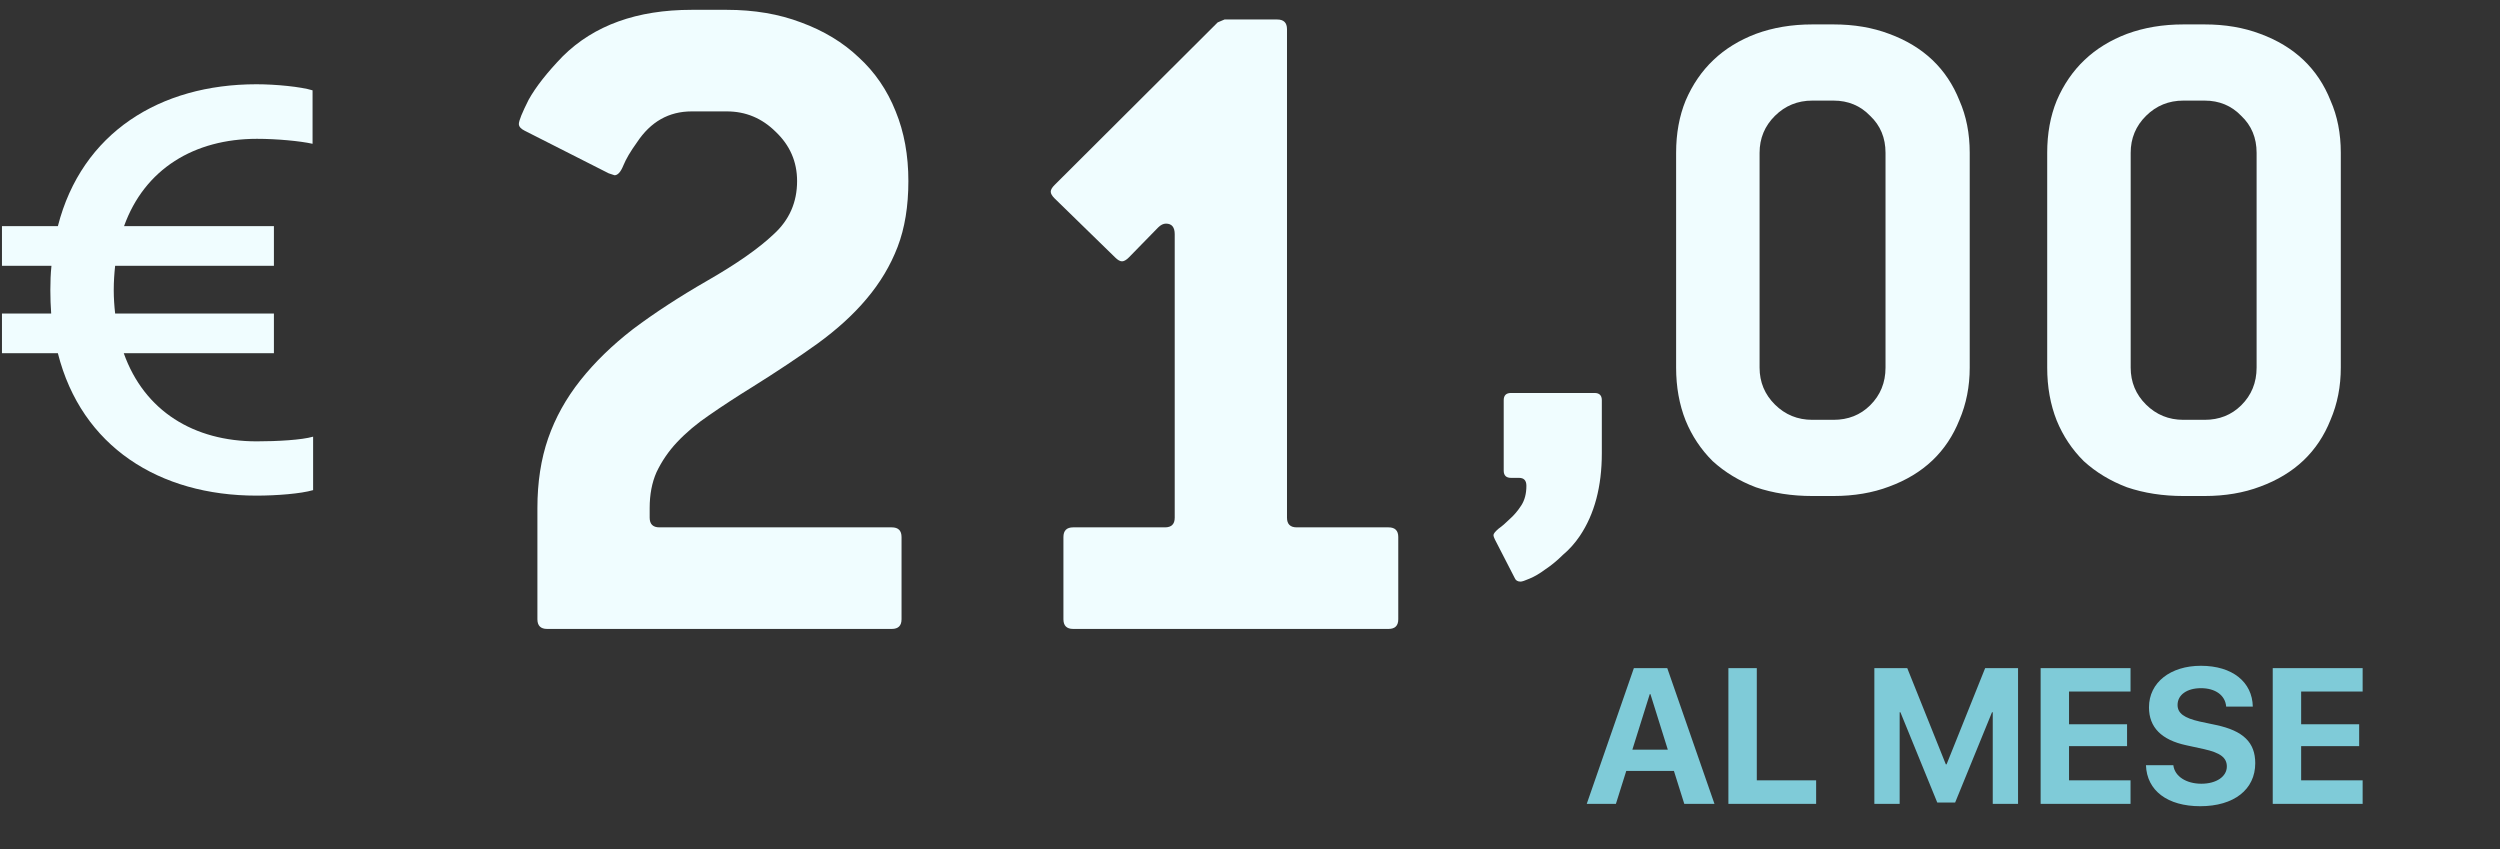 <svg width="159" height="54" viewBox="0 0 159 54" fill="none" xmlns="http://www.w3.org/2000/svg">
<rect x="0" y="0" width="159" height="54" fill="#333333" stroke="none"/>
<path d="M46.224 0.625C47.963 0.625 49.536 0.892 50.943 1.425C52.392 1.958 53.613 2.696 54.606 3.64C55.641 4.583 56.427 5.731 56.965 7.085C57.504 8.397 57.773 9.874 57.773 11.515C57.773 13.114 57.545 14.509 57.09 15.698C56.634 16.888 55.972 17.995 55.103 19.02C54.275 20.005 53.24 20.948 51.998 21.851C50.798 22.712 49.411 23.635 47.839 24.619C46.845 25.234 45.934 25.829 45.107 26.403C44.32 26.936 43.637 27.511 43.058 28.126C42.52 28.7 42.085 29.336 41.754 30.033C41.464 30.689 41.319 31.448 41.319 32.31V32.925C41.319 33.335 41.526 33.54 41.94 33.54H56.717C57.131 33.54 57.338 33.745 57.338 34.155V39.385C57.338 39.795 57.131 40 56.717 40H34.8C34.386 40 34.179 39.795 34.179 39.385V32.31C34.179 30.669 34.407 29.192 34.862 27.88C35.318 26.567 36.001 25.337 36.911 24.189C37.822 23.04 38.939 21.953 40.264 20.928C41.63 19.902 43.203 18.877 44.983 17.852C46.845 16.785 48.252 15.801 49.205 14.898C50.198 13.996 50.695 12.868 50.695 11.515C50.695 10.284 50.239 9.238 49.329 8.377C48.459 7.516 47.425 7.085 46.224 7.085H43.989C42.54 7.085 41.381 7.741 40.512 9.054C40.098 9.628 39.809 10.12 39.643 10.53C39.477 10.94 39.291 11.146 39.084 11.146C39.084 11.146 38.96 11.104 38.712 11.023L33.372 8.315C33.124 8.192 33 8.049 33 7.885C33 7.68 33.206 7.167 33.62 6.347C34.076 5.526 34.8 4.604 35.794 3.578C37.78 1.609 40.512 0.625 43.989 0.625H46.224Z" fill="#F0FDFF"/>
<path d="M88.93 39.385C88.93 39.795 88.724 40 88.31 40H68.255C67.841 40 67.634 39.795 67.634 39.385V34.155C67.634 33.745 67.841 33.54 68.255 33.54H74.092C74.505 33.54 74.712 33.335 74.712 32.925V14.898C74.712 14.447 74.526 14.222 74.154 14.222C73.988 14.222 73.823 14.304 73.657 14.468L71.794 16.375C71.629 16.539 71.484 16.621 71.36 16.621C71.236 16.621 71.091 16.539 70.925 16.375L67.076 12.622C66.91 12.458 66.827 12.315 66.827 12.191C66.827 12.068 66.91 11.925 67.076 11.761L77.444 1.425L77.879 1.24H81.232C81.646 1.24 81.853 1.445 81.853 1.855V32.925C81.853 33.335 82.059 33.54 82.473 33.54H88.31C88.724 33.54 88.93 33.745 88.93 34.155V39.385Z" fill="#F0FDFF"/>
<path d="M101.876 28.823C101.876 30.946 101.41 32.699 100.479 34.084C100.168 34.545 99.811 34.945 99.408 35.283C99.035 35.652 98.663 35.96 98.29 36.206C97.918 36.483 97.576 36.683 97.266 36.806C96.986 36.929 96.8 36.99 96.707 36.99C96.521 36.99 96.397 36.914 96.335 36.76L95.077 34.314C95.015 34.191 94.984 34.099 94.984 34.037C94.984 33.945 95.093 33.807 95.31 33.622C95.527 33.468 95.76 33.268 96.008 33.022C96.288 32.776 96.536 32.484 96.754 32.145C96.971 31.807 97.079 31.392 97.079 30.9C97.079 30.561 96.924 30.392 96.614 30.392H96.102C95.791 30.392 95.636 30.238 95.636 29.931V25.455C95.636 25.147 95.791 24.993 96.102 24.993H101.41C101.721 24.993 101.876 25.147 101.876 25.455V28.823Z" fill="#F0FDFF"/>
<path d="M119.919 9.72C119.919 8.767 119.593 7.982 118.941 7.367C118.32 6.721 117.544 6.398 116.612 6.398H115.262C114.331 6.398 113.539 6.721 112.887 7.367C112.235 8.013 111.909 8.797 111.909 9.72V23.378C111.909 24.301 112.235 25.086 112.887 25.732C113.539 26.378 114.331 26.701 115.262 26.701H116.612C117.544 26.701 118.32 26.393 118.941 25.778C119.593 25.132 119.919 24.332 119.919 23.378V9.72ZM125.274 23.378C125.274 24.578 125.056 25.686 124.622 26.701C124.218 27.716 123.644 28.577 122.899 29.285C122.154 29.992 121.238 30.546 120.151 30.946C119.096 31.346 117.916 31.546 116.612 31.546H115.262C113.958 31.546 112.763 31.361 111.676 30.992C110.621 30.592 109.705 30.038 108.929 29.331C108.184 28.593 107.61 27.731 107.206 26.747C106.803 25.732 106.601 24.609 106.601 23.378V9.72C106.601 8.49 106.803 7.382 107.206 6.398C107.641 5.383 108.231 4.521 108.976 3.814C109.721 3.106 110.621 2.553 111.676 2.153C112.763 1.753 113.958 1.553 115.262 1.553H116.612C117.916 1.553 119.096 1.753 120.151 2.153C121.238 2.553 122.154 3.106 122.899 3.814C123.644 4.521 124.218 5.383 124.622 6.398C125.056 7.382 125.274 8.49 125.274 9.72V23.378Z" fill="#F0FDFF"/>
<path d="M143.52 9.72C143.52 8.767 143.194 7.982 142.542 7.367C141.921 6.721 141.145 6.398 140.214 6.398H138.863C137.932 6.398 137.14 6.721 136.488 7.367C135.837 8.013 135.511 8.797 135.511 9.72V23.378C135.511 24.301 135.837 25.086 136.488 25.732C137.14 26.378 137.932 26.701 138.863 26.701H140.214C141.145 26.701 141.921 26.393 142.542 25.778C143.194 25.132 143.52 24.332 143.52 23.378V9.72ZM148.875 23.378C148.875 24.578 148.658 25.686 148.223 26.701C147.819 27.716 147.245 28.577 146.5 29.285C145.755 29.992 144.839 30.546 143.753 30.946C142.697 31.346 141.518 31.546 140.214 31.546H138.863C137.559 31.546 136.364 31.361 135.278 30.992C134.222 30.592 133.306 30.038 132.53 29.331C131.785 28.593 131.211 27.731 130.807 26.747C130.404 25.732 130.202 24.609 130.202 23.378V9.72C130.202 8.49 130.404 7.382 130.807 6.398C131.242 5.383 131.832 4.521 132.577 3.814C133.322 3.106 134.222 2.553 135.278 2.153C136.364 1.753 137.559 1.553 138.863 1.553H140.214C141.518 1.553 142.697 1.753 143.753 2.153C144.839 2.553 145.755 3.106 146.5 3.814C147.245 4.521 147.819 5.383 148.223 6.398C148.658 7.382 148.875 8.49 148.875 9.72V23.378Z" fill="#F0FDFF"/>
<path d="M17.421 22.463V19.939H7.323C7.27 19.466 7.234 18.958 7.234 18.45C7.234 17.906 7.27 17.398 7.323 16.907H17.421V14.384H7.889C9.197 10.739 12.363 8.829 16.342 8.829C17.597 8.829 19.101 8.969 19.879 9.145V5.745C19.136 5.517 17.544 5.359 16.306 5.359C10.17 5.359 5.2 8.444 3.68 14.384H0.125V16.907H3.273C3.22 17.398 3.202 17.924 3.202 18.45C3.202 18.958 3.22 19.448 3.255 19.939H0.125V22.463H3.68C5.183 28.421 10.152 31.522 16.306 31.522C17.597 31.522 19.136 31.4 19.914 31.172V27.772C19.189 27.983 17.633 28.07 16.324 28.07C12.327 28.07 9.179 26.143 7.871 22.463H17.421Z" fill="#F0FDFF"/>
<path d="M107.12 51.125H109.04L106.038 42.494H103.914L100.917 51.125H102.772L103.43 49.032H106.462L107.12 51.125ZM104.925 44.145H104.967L106.073 47.68H103.818L104.925 44.145ZM115.506 49.63H111.732V42.494H109.926V51.125H115.506V49.63ZM128.348 42.494H126.255L123.802 48.613H123.755L121.302 42.494H119.209V51.125H120.818V45.299H120.866L123.21 51.041H124.347L126.692 45.299H126.739V51.125H128.348V42.494ZM135.502 49.63H131.59V47.452H135.281V46.065H131.59V43.983H135.502V42.494H129.784V51.125H135.502V49.63ZM136.483 48.667C136.537 50.288 137.859 51.275 139.934 51.275C142.076 51.275 143.434 50.216 143.434 48.541C143.434 47.225 142.68 46.483 140.951 46.112L139.905 45.891C138.912 45.664 138.493 45.365 138.493 44.833C138.493 44.193 139.091 43.768 139.982 43.768C140.885 43.768 141.526 44.21 141.585 44.94H143.278C143.248 43.379 141.986 42.344 139.976 42.344C138.05 42.344 136.675 43.397 136.675 44.988C136.675 46.25 137.458 47.058 139.049 47.399L140.174 47.644C141.214 47.877 141.627 48.188 141.627 48.75C141.627 49.384 140.969 49.845 140.006 49.845C139.049 49.845 138.307 49.378 138.224 48.667H136.483ZM150.264 49.63H146.353V47.452H150.043V46.065H146.353V43.983H150.264V42.494H144.546V51.125H150.264V49.63Z" fill="#7FCBD8"/>
</svg>

